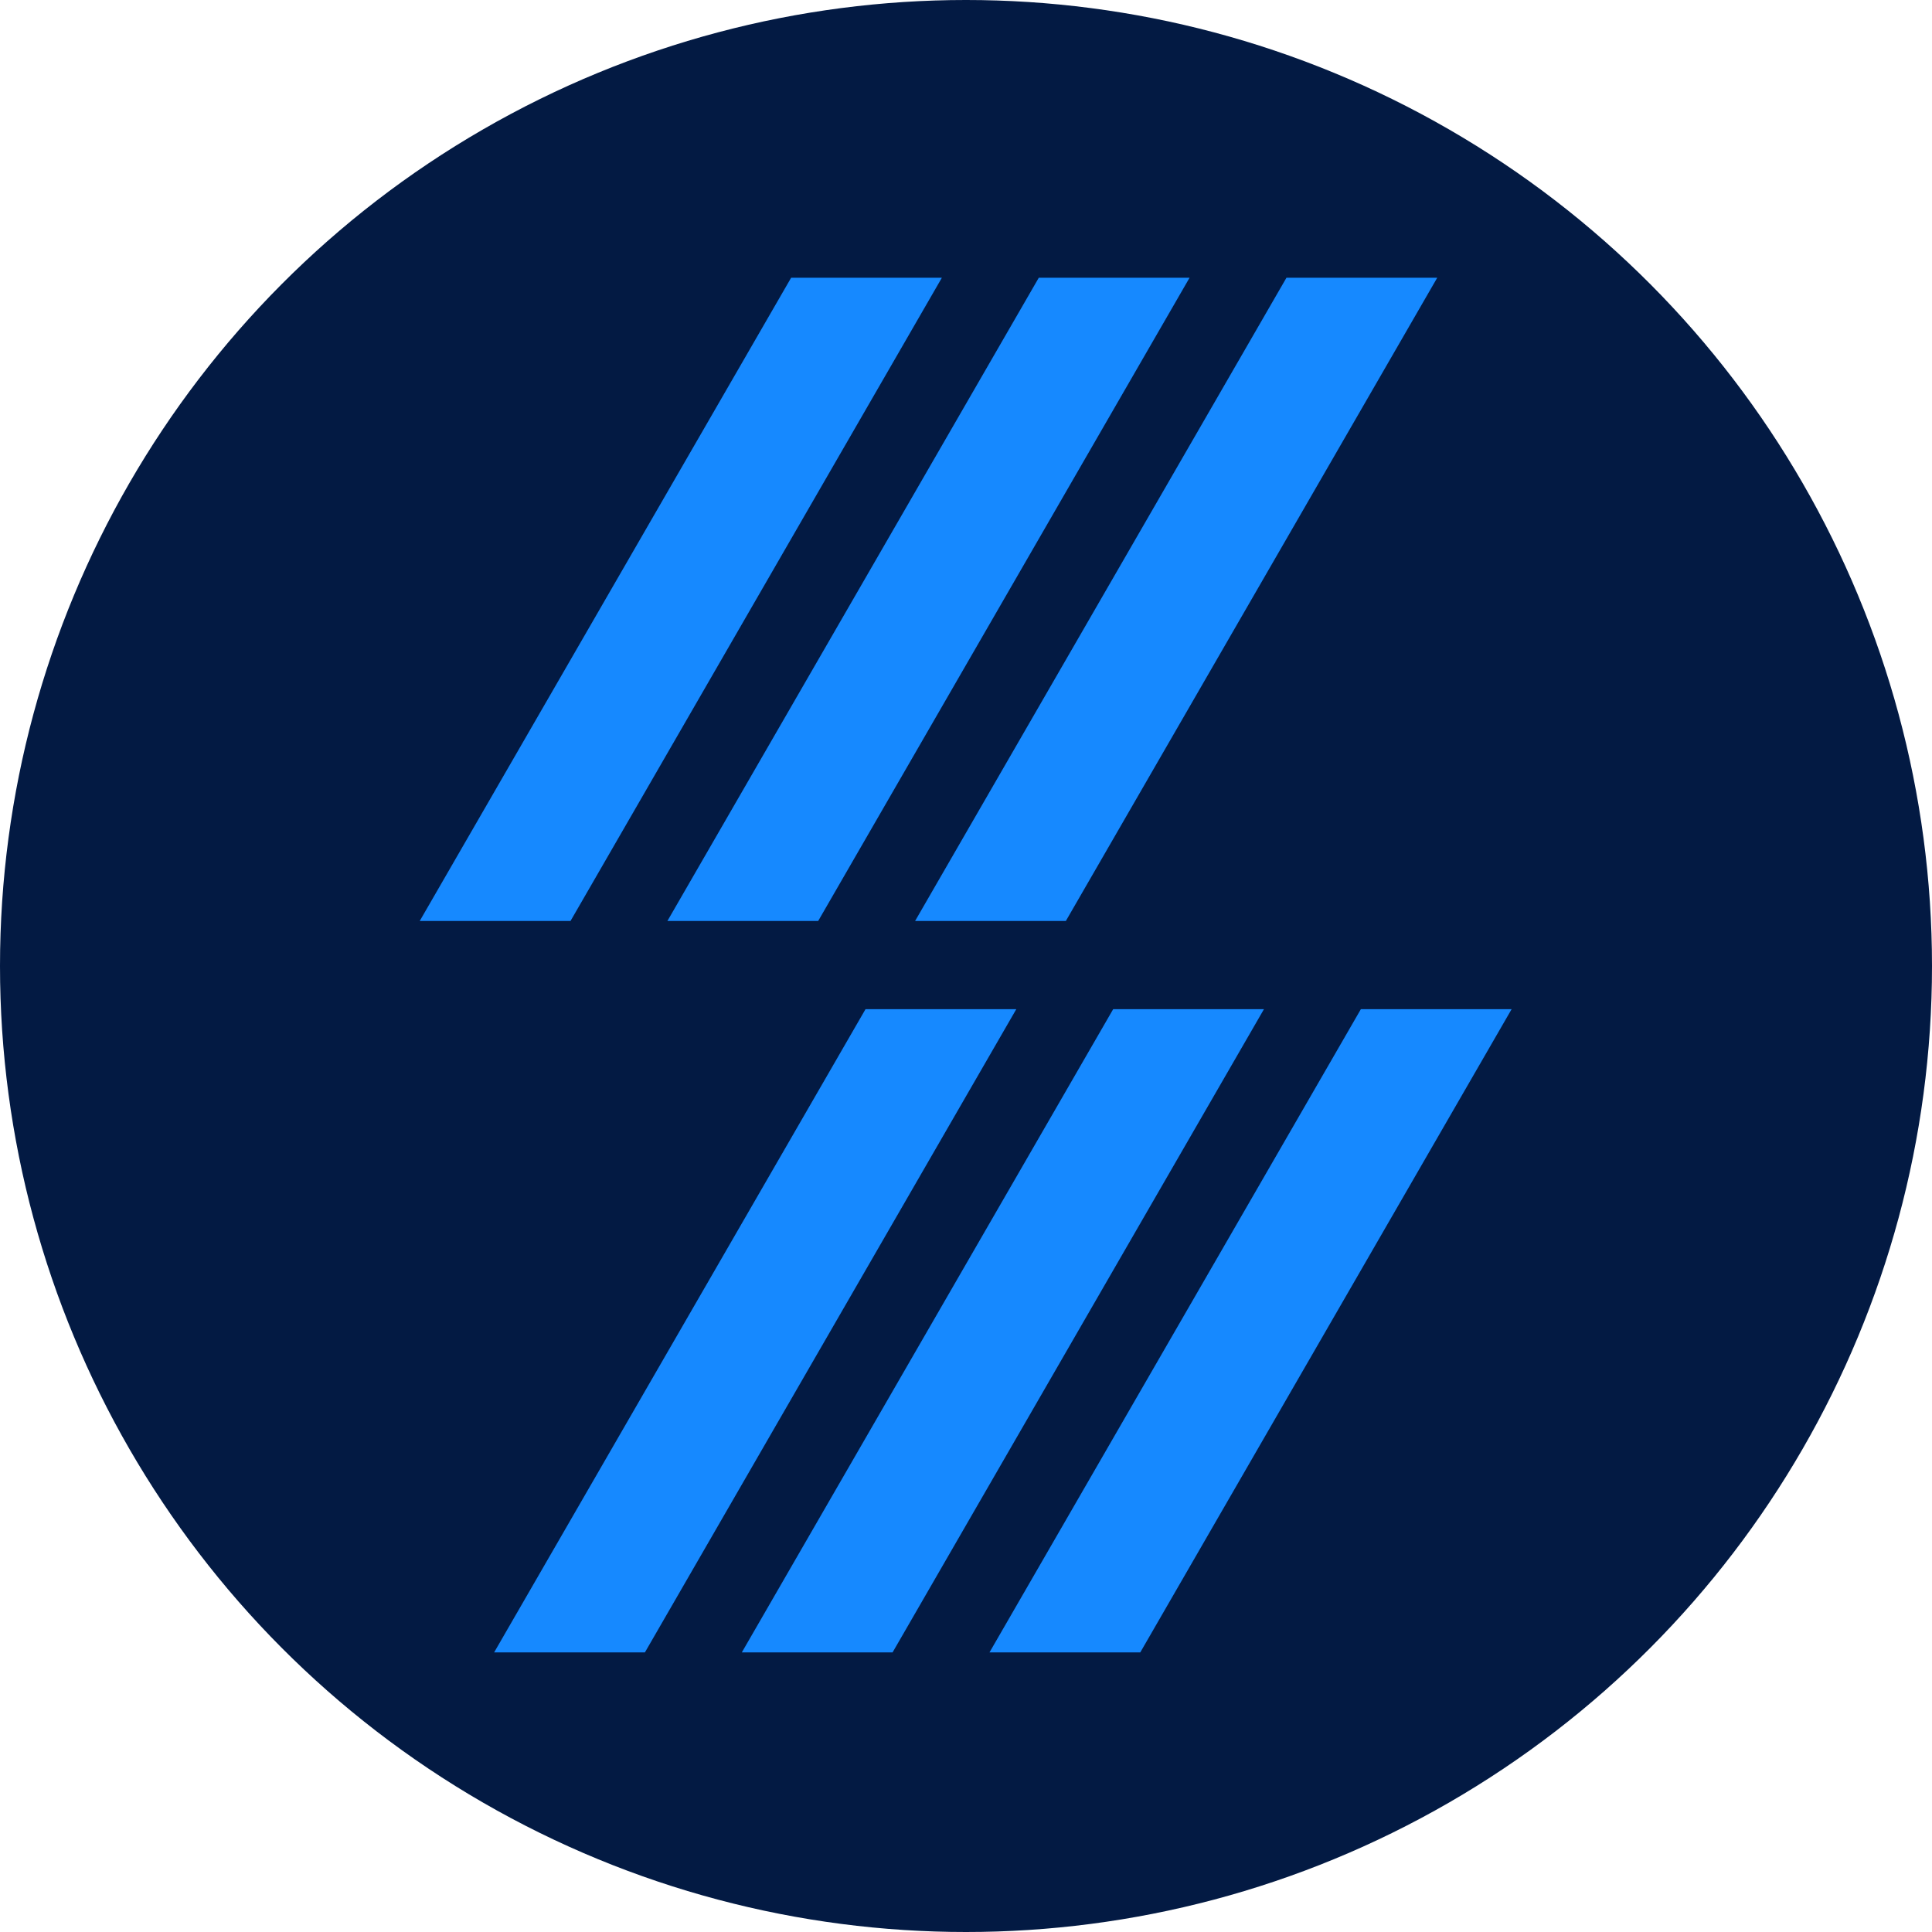 <svg xmlns="http://www.w3.org/2000/svg" viewBox="0 0 100 100">
  <style>
    .background {
      fill: #031a43; /* TDS logo dark blue */
    }
    .triangles {
      fill: #1689ff; /* TDS logo accent blue */
    }
    @media (prefers-color-scheme: dark) {
      .background {
        fill: #031a43; /* Keep TDS dark blue background in dark mode */
      }
      .triangles {
        fill: #1689ff; /* Keep TDS accent blue for triangles in dark mode */
      }
    }
  </style>

  <!-- Circular Background -->
  <circle class="background" cx="50" cy="50" r="50"/>

  <!-- TDS Logo Triangles - Scaled and centered within circle with more breathing room -->
  <g transform="translate(50, 50) scale(0.15) translate(-188.5, -237.5)">
    <!-- Bottom Row Triangles -->
    <polygon class="triangles" points="324.76 252.39 196.6 474.36 248.63 474.36 376.78 252.39 324.76 252.39"/>
    <polygon class="triangles" points="239.29 252.39 111.14 474.36 163.16 474.36 291.32 252.39 239.29 252.39"/>
    <polygon class="triangles" points="153.83 252.39 25.67 474.36 77.7 474.36 205.86 252.39 153.83 252.39"/>

    <!-- Top Row Triangles -->
    <polygon class="triangles" points="299.08 0 170.93 221.97 222.95 221.97 351.11 0 299.08 0"/>
    <polygon class="triangles" points="213.62 0 85.46 221.97 137.49 221.97 265.65 0 213.62 0"/>
    <polygon class="triangles" points="128.16 0 0 221.97 52.03 221.97 180.18 0 128.16 0"/>
  </g>
</svg>
